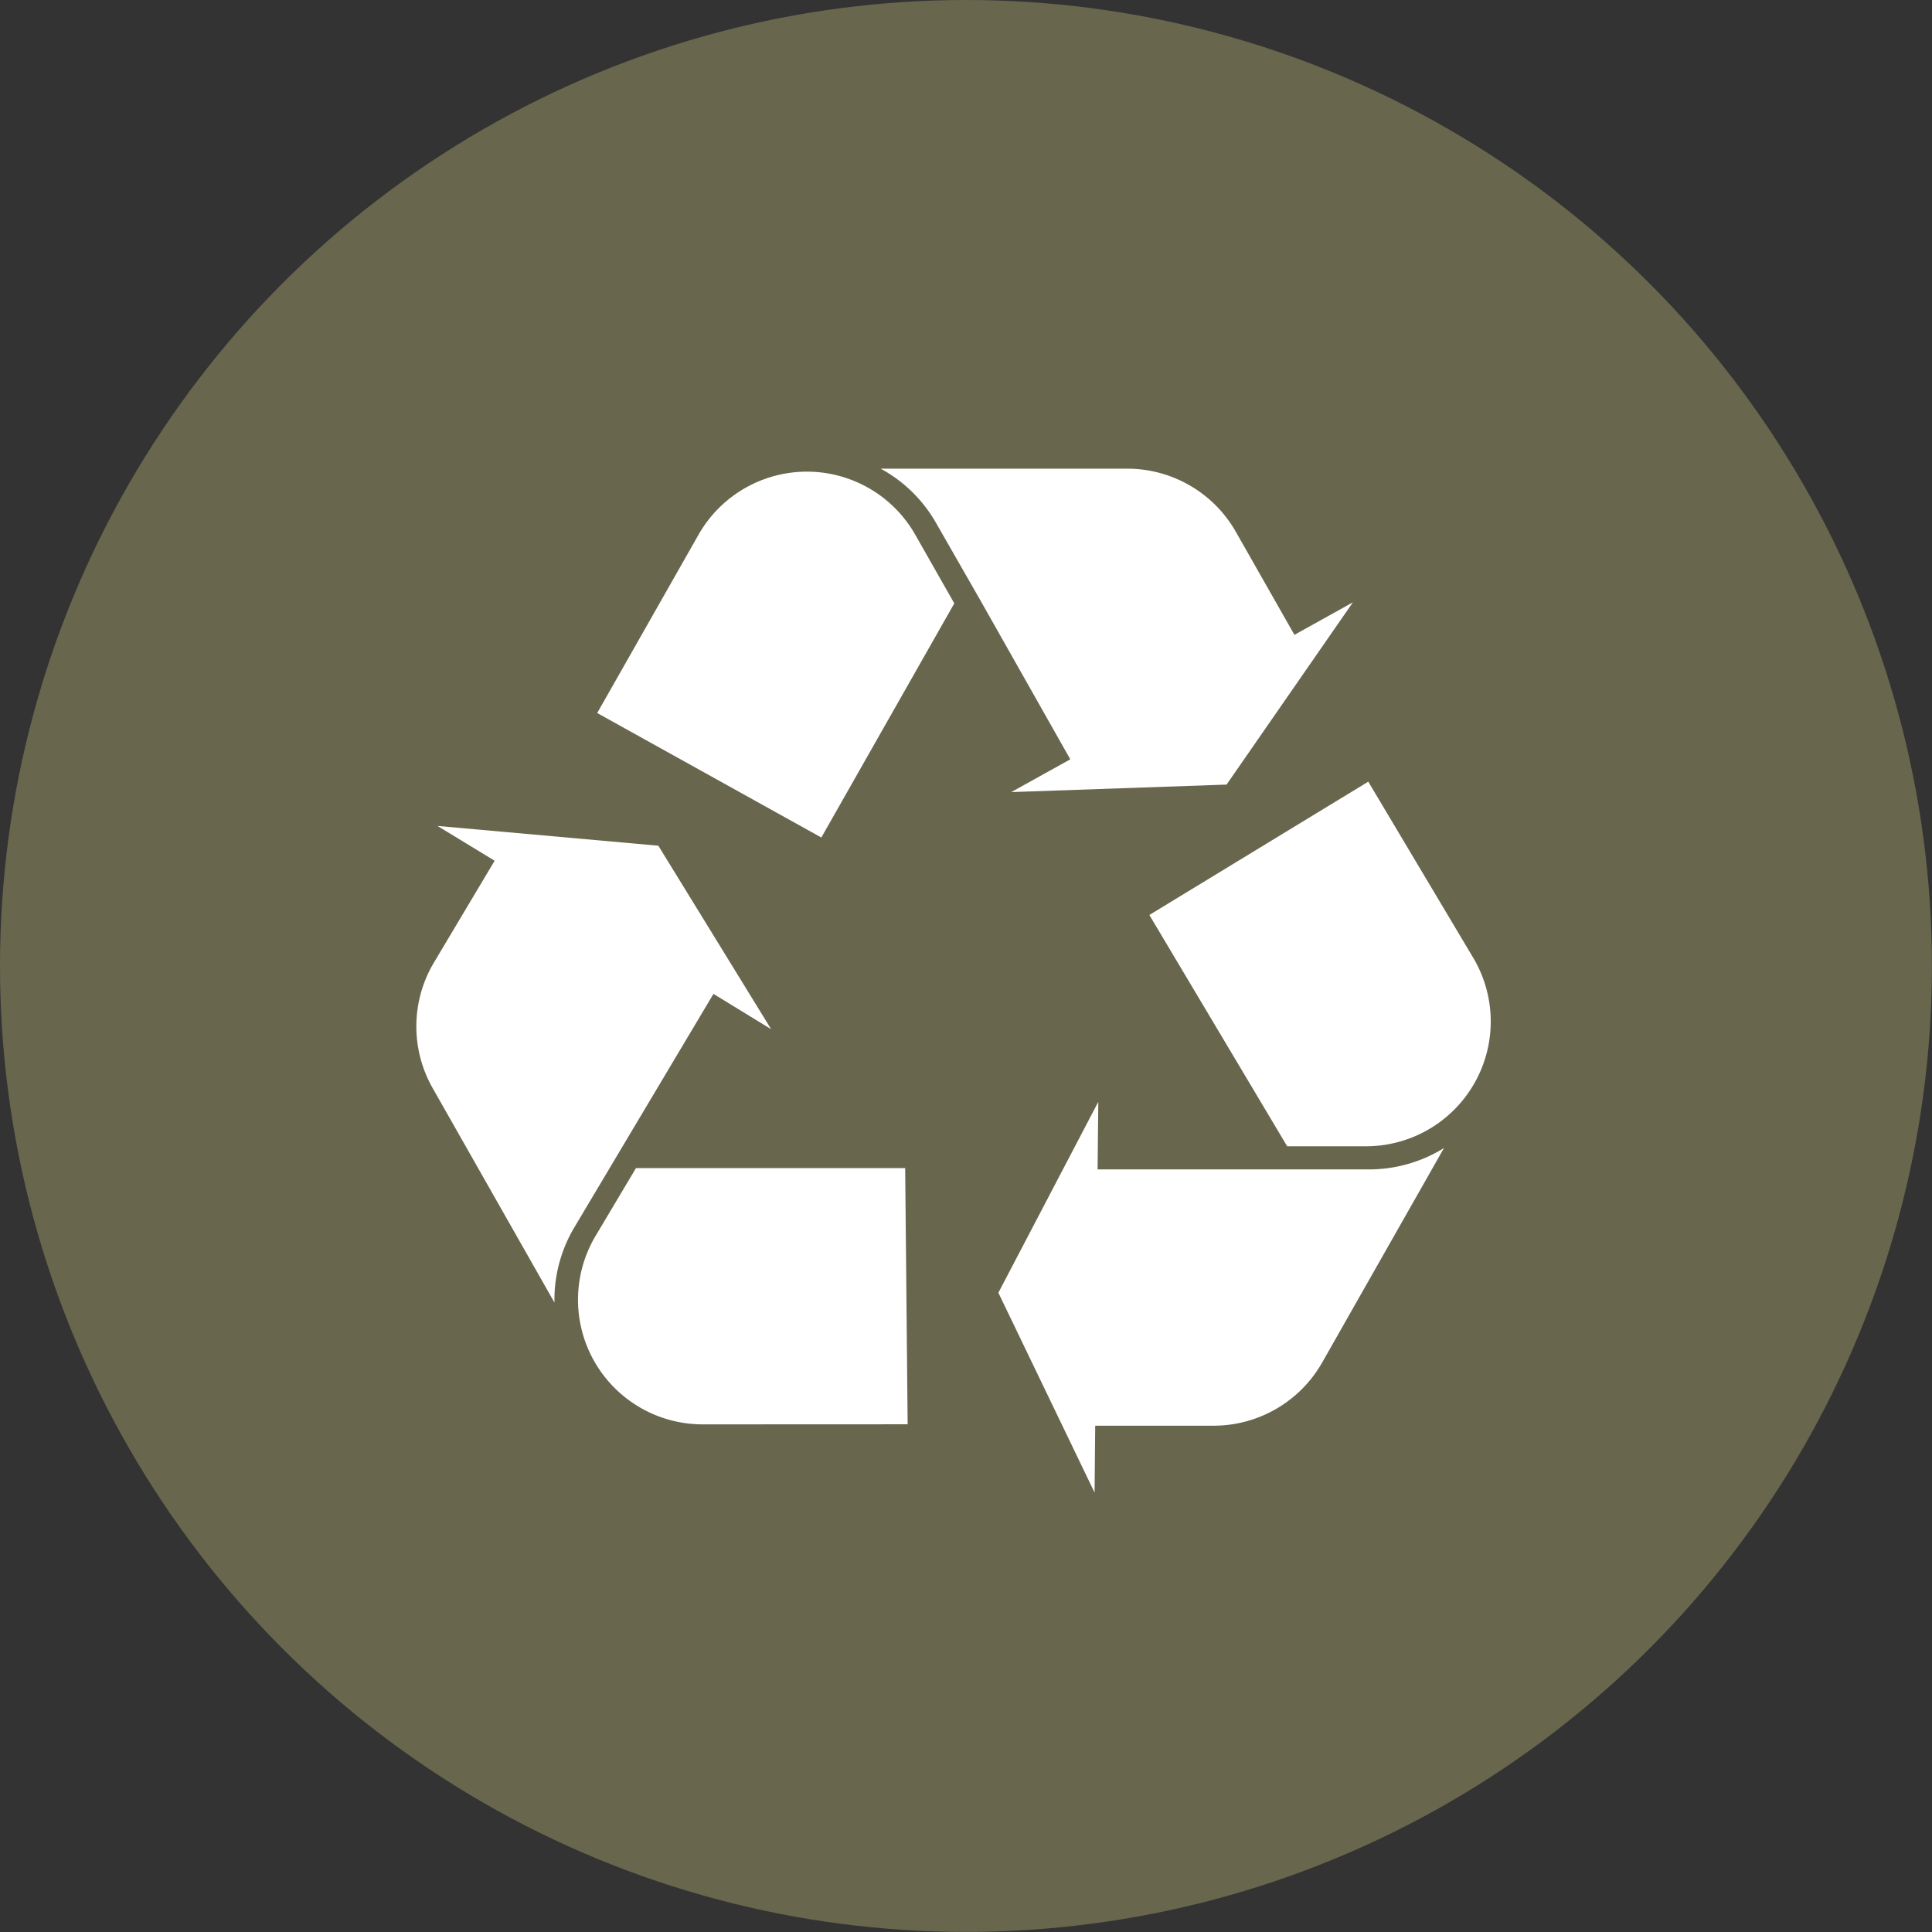 <svg viewBox="0 0 21.869 21.869" height="21.869" width="21.869" xmlns="http://www.w3.org/2000/svg">
  <rect x="0" y="0" width="21.869" height="21.869" fill="#333333" stroke="none"/>
  <g transform="translate(-2325.974 -130.377)" data-name="Group 597" id="Group_597">
    <circle fill="#69664e" transform="translate(2325.974 130.377)" r="10.934" cy="10.934" cx="10.934" data-name="Ellipse 15" id="Ellipse_15"></circle>
    <g transform="translate(497 -496)" data-name="Group 14" id="Group_14">
      <path fill="#fff" d="M1838.271,635.857l-2.537-1.409,1.146-2.017a1.411,1.411,0,0,1,2.455,0l.441.776Z" data-name="Path 601" id="Path_601"></path>
      <path fill="#fff" d="M1840.071,633.172h0l-.5-.873a1.6,1.6,0,0,0-.455-.508c-.043-.031-.088-.06-.134-.087l-.039-.022h2.792a1.414,1.414,0,0,1,1.228.715l.663,1.166.662-.368-1.43,2.063-2.437.085.668-.371Z" data-name="Path 602" id="Path_602"></path>
      <path fill="#fff" d="M1835.25,641.121l-1.379-2.428a1.413,1.413,0,0,1,.015-1.421l.687-1.152-.647-.394,2.5.224,1.277,2.077-.653-.4-1.059,1.777h0l-.514.863a1.6,1.6,0,0,0-.227.806Z" data-name="Path 603" id="Path_603"></path>
      <path fill="#fff" d="M1836.928,642.5h0a1.411,1.411,0,0,1-1.212-2.134l.457-.767h3.047l.028,2.9Z" data-name="Path 604" id="Path_604"></path>
      <path fill="#fff" d="M1843.94,641.8a1.414,1.414,0,0,1-1.228.715h-1.341l-.007.757-1.089-2.262,1.131-2.161-.008.765h3.074a1.61,1.61,0,0,0,.809-.219l.038-.023Z" data-name="Path 605" id="Path_605"></path>
      <path fill="#fff" d="M1845.664,638.637a1.412,1.412,0,0,1-1.227.715h-.893l-1.56-2.618,2.478-1.509,1.187,1.992A1.411,1.411,0,0,1,1845.664,638.637Z" data-name="Path 606" id="Path_606"></path>
    </g>
  </g>
</svg>
